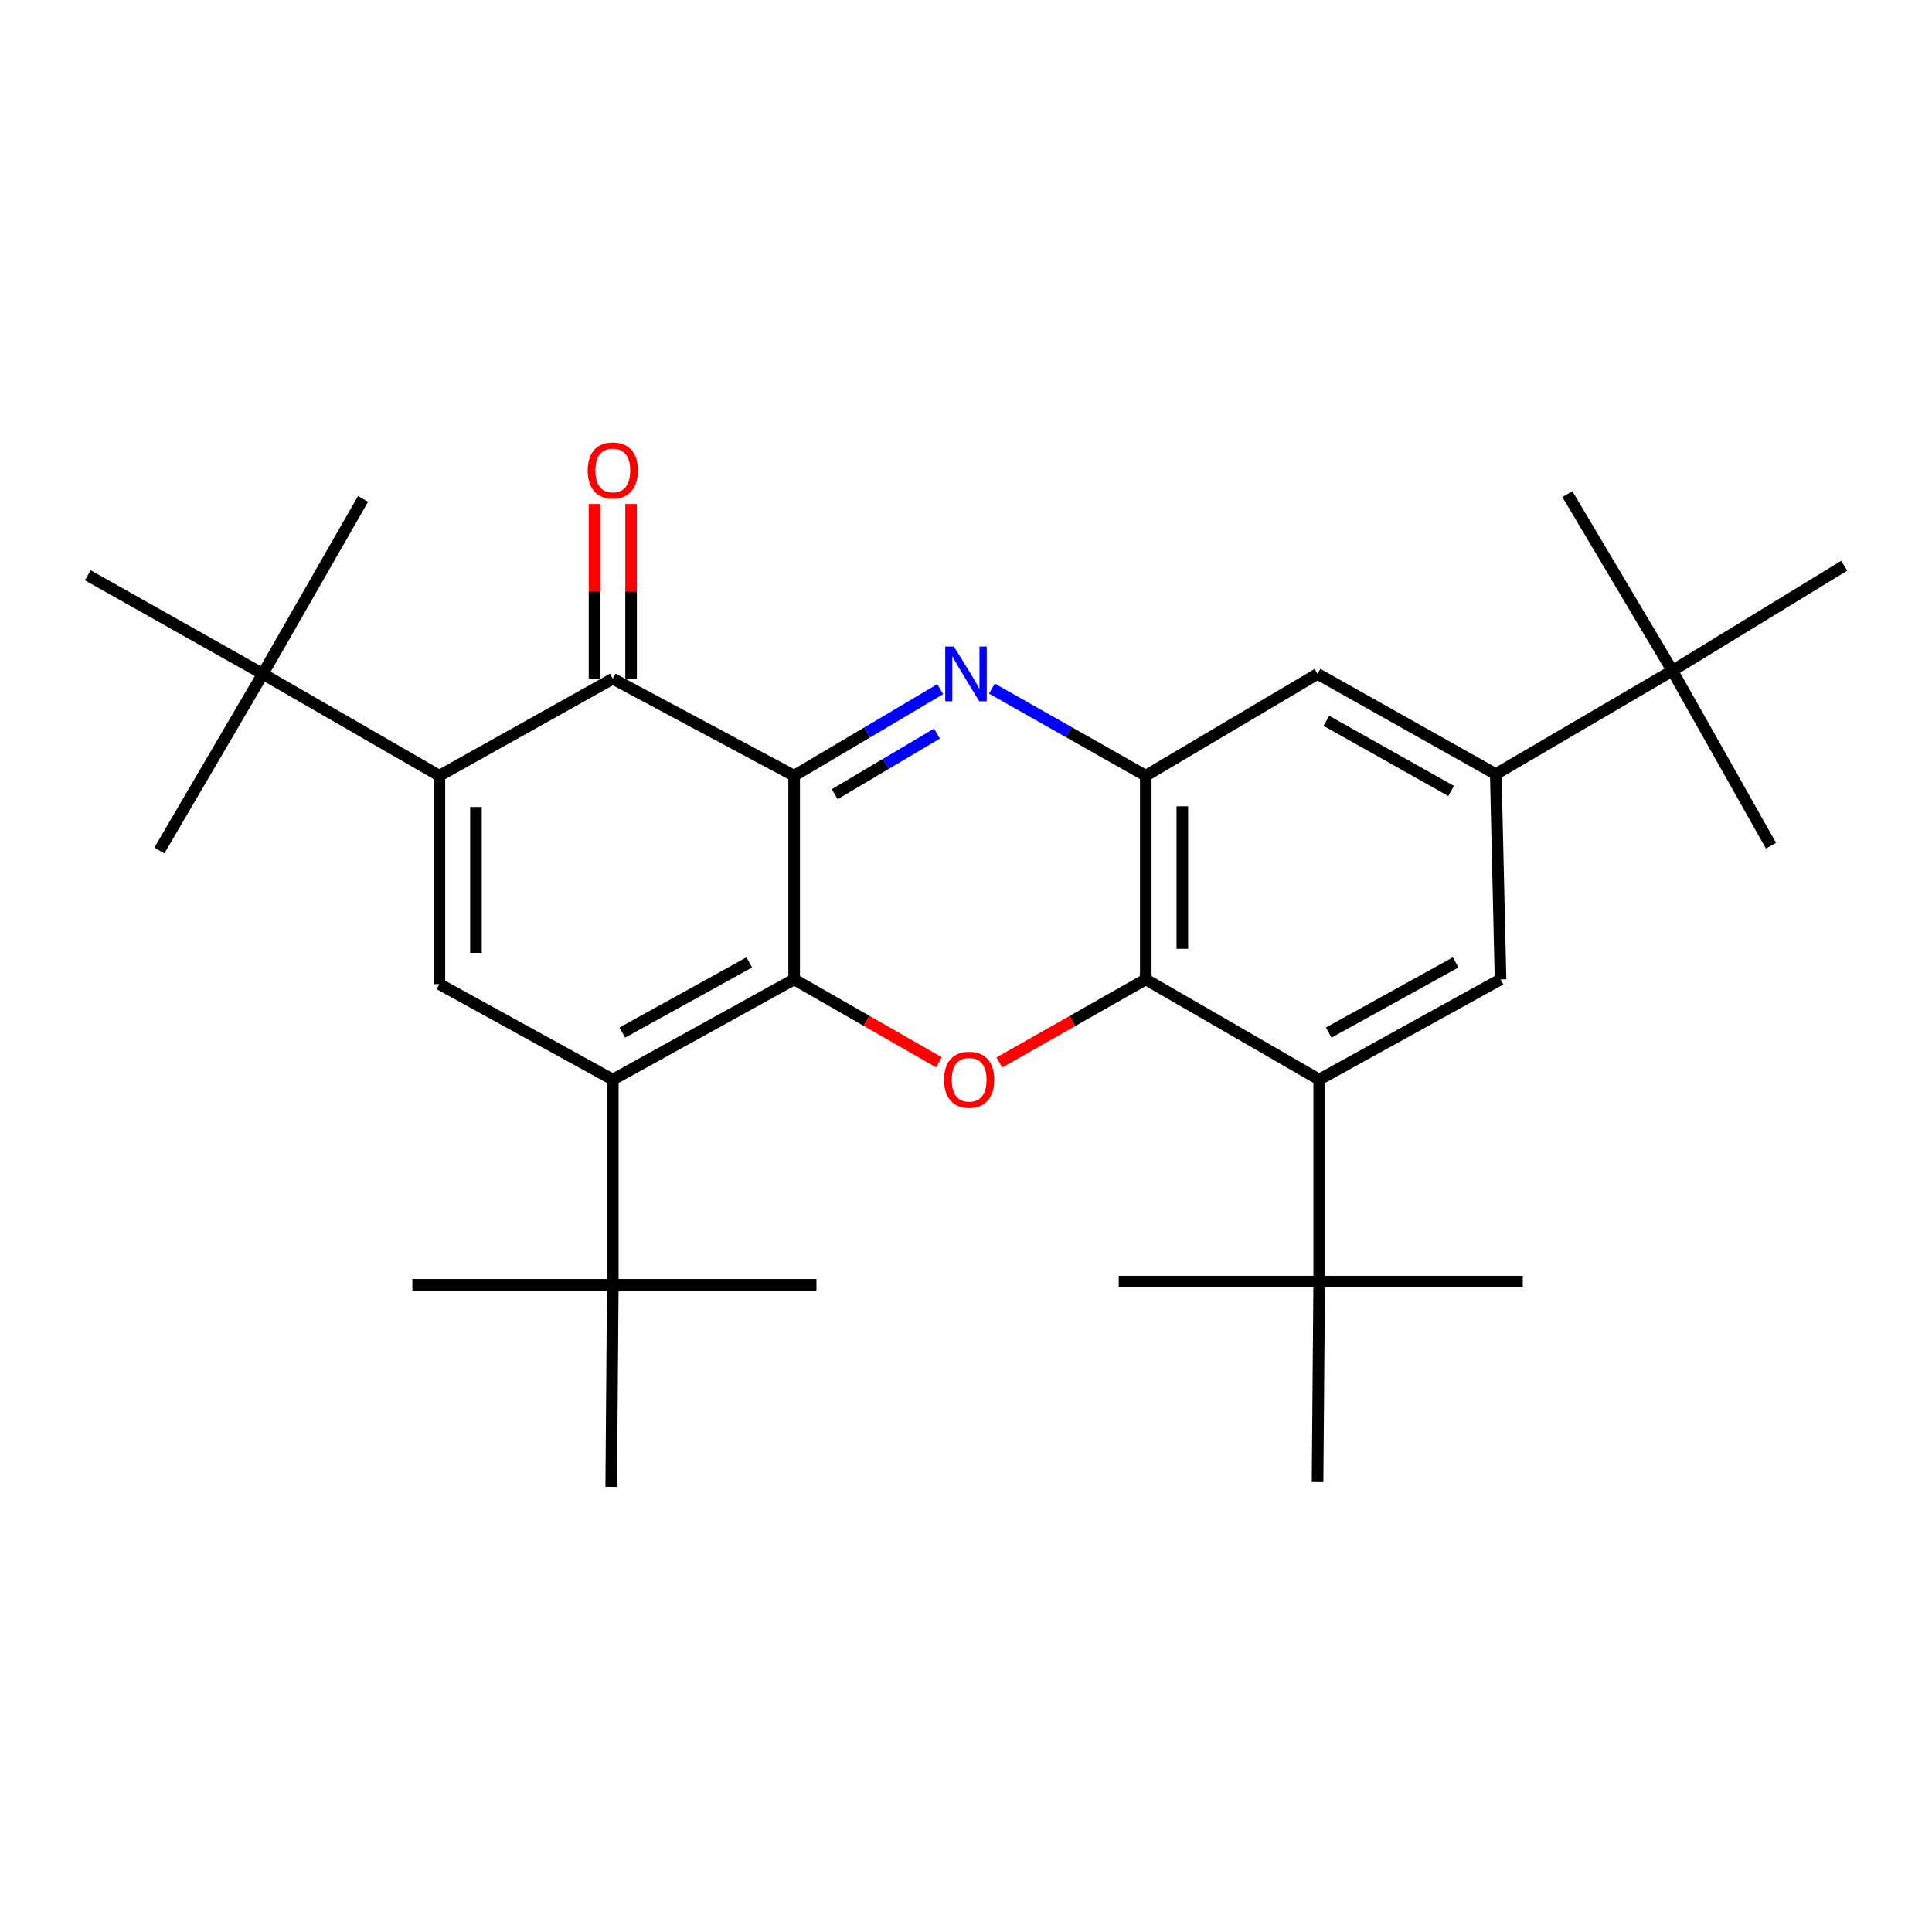 <?xml version='1.0' encoding='iso-8859-1'?>
<svg version='1.1' baseProfile='full'
              xmlns='http://www.w3.org/2000/svg'
                      xmlns:rdkit='http://www.rdkit.org/xml'
                      xmlns:xlink='http://www.w3.org/1999/xlink'
                  xml:space='preserve'
width='1000px' height='1000px' viewBox='0 0 1000 1000'>
<!-- END OF HEADER -->
<rect style='opacity:1.0;fill:#FFFFFF;stroke:none' width='1000' height='1000' x='0' y='0'> </rect>
<path class='bond-0' d='M 411.046,401.512 L 411.046,506.919' style='fill:none;fill-rule:evenodd;stroke:#000000;stroke-width:6px;stroke-linecap:butt;stroke-linejoin:miter;stroke-opacity:1' />
<path class='bond-1' d='M 411.046,401.512 L 448.856,379.108' style='fill:none;fill-rule:evenodd;stroke:#000000;stroke-width:6px;stroke-linecap:butt;stroke-linejoin:miter;stroke-opacity:1' />
<path class='bond-1' d='M 448.856,379.108 L 486.665,356.704' style='fill:none;fill-rule:evenodd;stroke:#0000FF;stroke-width:6px;stroke-linecap:butt;stroke-linejoin:miter;stroke-opacity:1' />
<path class='bond-1' d='M 432.036,411.071 L 458.503,395.389' style='fill:none;fill-rule:evenodd;stroke:#000000;stroke-width:6px;stroke-linecap:butt;stroke-linejoin:miter;stroke-opacity:1' />
<path class='bond-1' d='M 458.503,395.389 L 484.969,379.706' style='fill:none;fill-rule:evenodd;stroke:#0000FF;stroke-width:6px;stroke-linecap:butt;stroke-linejoin:miter;stroke-opacity:1' />
<path class='bond-4' d='M 411.046,401.512 L 317.183,351.3' style='fill:none;fill-rule:evenodd;stroke:#000000;stroke-width:6px;stroke-linecap:butt;stroke-linejoin:miter;stroke-opacity:1' />
<path class='bond-2' d='M 411.046,506.919 L 317.183,558.792' style='fill:none;fill-rule:evenodd;stroke:#000000;stroke-width:6px;stroke-linecap:butt;stroke-linejoin:miter;stroke-opacity:1' />
<path class='bond-2' d='M 387.813,498.137 L 322.109,534.448' style='fill:none;fill-rule:evenodd;stroke:#000000;stroke-width:6px;stroke-linecap:butt;stroke-linejoin:miter;stroke-opacity:1' />
<path class='bond-5' d='M 411.046,506.919 L 448.533,528.386' style='fill:none;fill-rule:evenodd;stroke:#000000;stroke-width:6px;stroke-linecap:butt;stroke-linejoin:miter;stroke-opacity:1' />
<path class='bond-5' d='M 448.533,528.386 L 486.02,549.853' style='fill:none;fill-rule:evenodd;stroke:#FF0000;stroke-width:6px;stroke-linecap:butt;stroke-linejoin:miter;stroke-opacity:1' />
<path class='bond-8' d='M 513.403,356.406 L 553.223,378.959' style='fill:none;fill-rule:evenodd;stroke:#0000FF;stroke-width:6px;stroke-linecap:butt;stroke-linejoin:miter;stroke-opacity:1' />
<path class='bond-8' d='M 553.223,378.959 L 593.043,401.512' style='fill:none;fill-rule:evenodd;stroke:#000000;stroke-width:6px;stroke-linecap:butt;stroke-linejoin:miter;stroke-opacity:1' />
<path class='bond-13' d='M 317.183,558.792 L 317.183,665.019' style='fill:none;fill-rule:evenodd;stroke:#000000;stroke-width:6px;stroke-linecap:butt;stroke-linejoin:miter;stroke-opacity:1' />
<path class='bond-30' d='M 317.183,558.792 L 227.43,509.369' style='fill:none;fill-rule:evenodd;stroke:#000000;stroke-width:6px;stroke-linecap:butt;stroke-linejoin:miter;stroke-opacity:1' />
<path class='bond-3' d='M 227.43,401.512 L 317.183,351.3' style='fill:none;fill-rule:evenodd;stroke:#000000;stroke-width:6px;stroke-linecap:butt;stroke-linejoin:miter;stroke-opacity:1' />
<path class='bond-7' d='M 227.43,401.512 L 227.43,509.369' style='fill:none;fill-rule:evenodd;stroke:#000000;stroke-width:6px;stroke-linecap:butt;stroke-linejoin:miter;stroke-opacity:1' />
<path class='bond-7' d='M 246.354,417.691 L 246.354,493.19' style='fill:none;fill-rule:evenodd;stroke:#000000;stroke-width:6px;stroke-linecap:butt;stroke-linejoin:miter;stroke-opacity:1' />
<path class='bond-14' d='M 227.43,401.512 L 136.017,348.809' style='fill:none;fill-rule:evenodd;stroke:#000000;stroke-width:6px;stroke-linecap:butt;stroke-linejoin:miter;stroke-opacity:1' />
<path class='bond-17' d='M 326.645,351.3 L 326.645,306.085' style='fill:none;fill-rule:evenodd;stroke:#000000;stroke-width:6px;stroke-linecap:butt;stroke-linejoin:miter;stroke-opacity:1' />
<path class='bond-17' d='M 326.645,306.085 L 326.645,260.869' style='fill:none;fill-rule:evenodd;stroke:#FF0000;stroke-width:6px;stroke-linecap:butt;stroke-linejoin:miter;stroke-opacity:1' />
<path class='bond-17' d='M 307.721,351.3 L 307.721,306.085' style='fill:none;fill-rule:evenodd;stroke:#000000;stroke-width:6px;stroke-linecap:butt;stroke-linejoin:miter;stroke-opacity:1' />
<path class='bond-17' d='M 307.721,306.085 L 307.721,260.869' style='fill:none;fill-rule:evenodd;stroke:#FF0000;stroke-width:6px;stroke-linecap:butt;stroke-linejoin:miter;stroke-opacity:1' />
<path class='bond-31' d='M 517.257,549.924 L 555.15,528.422' style='fill:none;fill-rule:evenodd;stroke:#FF0000;stroke-width:6px;stroke-linecap:butt;stroke-linejoin:miter;stroke-opacity:1' />
<path class='bond-31' d='M 555.15,528.422 L 593.043,506.919' style='fill:none;fill-rule:evenodd;stroke:#000000;stroke-width:6px;stroke-linecap:butt;stroke-linejoin:miter;stroke-opacity:1' />
<path class='bond-6' d='M 593.043,506.919 L 593.043,401.512' style='fill:none;fill-rule:evenodd;stroke:#000000;stroke-width:6px;stroke-linecap:butt;stroke-linejoin:miter;stroke-opacity:1' />
<path class='bond-6' d='M 611.967,491.108 L 611.967,417.323' style='fill:none;fill-rule:evenodd;stroke:#000000;stroke-width:6px;stroke-linecap:butt;stroke-linejoin:miter;stroke-opacity:1' />
<path class='bond-9' d='M 593.043,506.919 L 682.817,558.792' style='fill:none;fill-rule:evenodd;stroke:#000000;stroke-width:6px;stroke-linecap:butt;stroke-linejoin:miter;stroke-opacity:1' />
<path class='bond-12' d='M 593.043,401.512 L 681.965,348.809' style='fill:none;fill-rule:evenodd;stroke:#000000;stroke-width:6px;stroke-linecap:butt;stroke-linejoin:miter;stroke-opacity:1' />
<path class='bond-15' d='M 682.817,558.792 L 682.817,663.39' style='fill:none;fill-rule:evenodd;stroke:#000000;stroke-width:6px;stroke-linecap:butt;stroke-linejoin:miter;stroke-opacity:1' />
<path class='bond-32' d='M 682.817,558.792 L 776.68,506.919' style='fill:none;fill-rule:evenodd;stroke:#000000;stroke-width:6px;stroke-linecap:butt;stroke-linejoin:miter;stroke-opacity:1' />
<path class='bond-32' d='M 687.743,534.448 L 753.447,498.137' style='fill:none;fill-rule:evenodd;stroke:#000000;stroke-width:6px;stroke-linecap:butt;stroke-linejoin:miter;stroke-opacity:1' />
<path class='bond-10' d='M 776.68,506.919 L 774.21,400.682' style='fill:none;fill-rule:evenodd;stroke:#000000;stroke-width:6px;stroke-linecap:butt;stroke-linejoin:miter;stroke-opacity:1' />
<path class='bond-11' d='M 774.21,400.682 L 681.965,348.809' style='fill:none;fill-rule:evenodd;stroke:#000000;stroke-width:6px;stroke-linecap:butt;stroke-linejoin:miter;stroke-opacity:1' />
<path class='bond-11' d='M 751.097,409.395 L 686.526,373.084' style='fill:none;fill-rule:evenodd;stroke:#000000;stroke-width:6px;stroke-linecap:butt;stroke-linejoin:miter;stroke-opacity:1' />
<path class='bond-16' d='M 774.21,400.682 L 865.602,347.158' style='fill:none;fill-rule:evenodd;stroke:#000000;stroke-width:6px;stroke-linecap:butt;stroke-linejoin:miter;stroke-opacity:1' />
<path class='bond-19' d='M 317.183,665.019 L 422.59,665.019' style='fill:none;fill-rule:evenodd;stroke:#000000;stroke-width:6px;stroke-linecap:butt;stroke-linejoin:miter;stroke-opacity:1' />
<path class='bond-20' d='M 317.183,665.019 L 213.448,665.019' style='fill:none;fill-rule:evenodd;stroke:#000000;stroke-width:6px;stroke-linecap:butt;stroke-linejoin:miter;stroke-opacity:1' />
<path class='bond-21' d='M 317.183,665.019 L 316.363,769.606' style='fill:none;fill-rule:evenodd;stroke:#000000;stroke-width:6px;stroke-linecap:butt;stroke-linejoin:miter;stroke-opacity:1' />
<path class='bond-18' d='M 136.017,348.809 L 45.455,297.756' style='fill:none;fill-rule:evenodd;stroke:#000000;stroke-width:6px;stroke-linecap:butt;stroke-linejoin:miter;stroke-opacity:1' />
<path class='bond-22' d='M 136.017,348.809 L 82.493,440.212' style='fill:none;fill-rule:evenodd;stroke:#000000;stroke-width:6px;stroke-linecap:butt;stroke-linejoin:miter;stroke-opacity:1' />
<path class='bond-23' d='M 136.017,348.809 L 187.9,258.236' style='fill:none;fill-rule:evenodd;stroke:#000000;stroke-width:6px;stroke-linecap:butt;stroke-linejoin:miter;stroke-opacity:1' />
<path class='bond-24' d='M 682.817,663.39 L 579.05,663.39' style='fill:none;fill-rule:evenodd;stroke:#000000;stroke-width:6px;stroke-linecap:butt;stroke-linejoin:miter;stroke-opacity:1' />
<path class='bond-25' d='M 682.817,663.39 L 681.965,767.125' style='fill:none;fill-rule:evenodd;stroke:#000000;stroke-width:6px;stroke-linecap:butt;stroke-linejoin:miter;stroke-opacity:1' />
<path class='bond-26' d='M 682.817,663.39 L 788.192,663.39' style='fill:none;fill-rule:evenodd;stroke:#000000;stroke-width:6px;stroke-linecap:butt;stroke-linejoin:miter;stroke-opacity:1' />
<path class='bond-27' d='M 865.602,347.158 L 954.545,292.825' style='fill:none;fill-rule:evenodd;stroke:#000000;stroke-width:6px;stroke-linecap:butt;stroke-linejoin:miter;stroke-opacity:1' />
<path class='bond-28' d='M 865.602,347.158 L 811.269,255.765' style='fill:none;fill-rule:evenodd;stroke:#000000;stroke-width:6px;stroke-linecap:butt;stroke-linejoin:miter;stroke-opacity:1' />
<path class='bond-29' d='M 865.602,347.158 L 916.666,437.731' style='fill:none;fill-rule:evenodd;stroke:#000000;stroke-width:6px;stroke-linecap:butt;stroke-linejoin:miter;stroke-opacity:1' />
<path  class='atom-2' d='M 493.729 334.649
L 503.009 349.649
Q 503.929 351.129, 505.409 353.809
Q 506.889 356.489, 506.969 356.649
L 506.969 334.649
L 510.729 334.649
L 510.729 362.969
L 506.849 362.969
L 496.889 346.569
Q 495.729 344.649, 494.489 342.449
Q 493.289 340.249, 492.929 339.569
L 492.929 362.969
L 489.249 362.969
L 489.249 334.649
L 493.729 334.649
' fill='#0000FF'/>
<path  class='atom-6' d='M 488.63 558.872
Q 488.63 552.072, 491.99 548.272
Q 495.35 544.472, 501.63 544.472
Q 507.91 544.472, 511.27 548.272
Q 514.63 552.072, 514.63 558.872
Q 514.63 565.752, 511.23 569.672
Q 507.83 573.552, 501.63 573.552
Q 495.39 573.552, 491.99 569.672
Q 488.63 565.792, 488.63 558.872
M 501.63 570.352
Q 505.95 570.352, 508.27 567.472
Q 510.63 564.552, 510.63 558.872
Q 510.63 553.312, 508.27 550.512
Q 505.95 547.672, 501.63 547.672
Q 497.31 547.672, 494.95 550.472
Q 492.63 553.272, 492.63 558.872
Q 492.63 564.592, 494.95 567.472
Q 497.31 570.352, 501.63 570.352
' fill='#FF0000'/>
<path  class='atom-18' d='M 304.183 243.492
Q 304.183 236.692, 307.543 232.892
Q 310.903 229.092, 317.183 229.092
Q 323.463 229.092, 326.823 232.892
Q 330.183 236.692, 330.183 243.492
Q 330.183 250.372, 326.783 254.292
Q 323.383 258.172, 317.183 258.172
Q 310.943 258.172, 307.543 254.292
Q 304.183 250.412, 304.183 243.492
M 317.183 254.972
Q 321.503 254.972, 323.823 252.092
Q 326.183 249.172, 326.183 243.492
Q 326.183 237.932, 323.823 235.132
Q 321.503 232.292, 317.183 232.292
Q 312.863 232.292, 310.503 235.092
Q 308.183 237.892, 308.183 243.492
Q 308.183 249.212, 310.503 252.092
Q 312.863 254.972, 317.183 254.972
' fill='#FF0000'/>
</svg>
